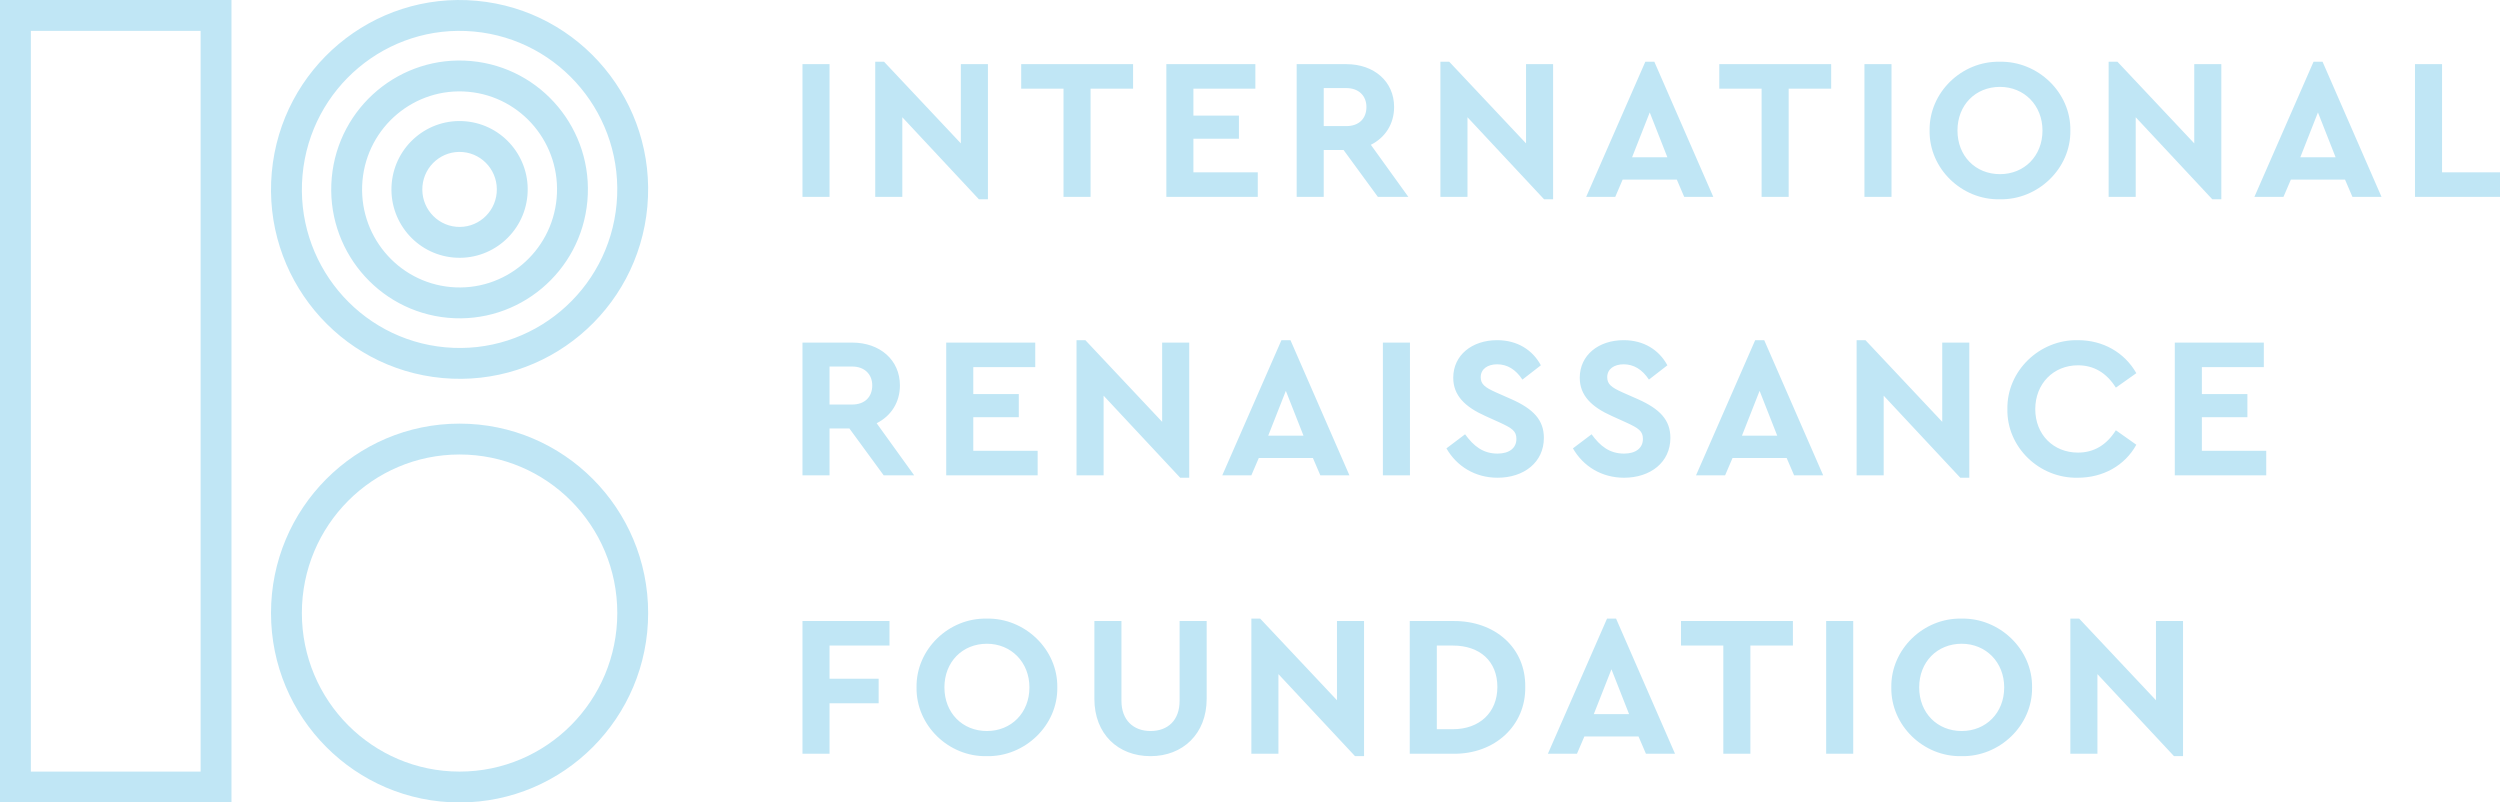 <?xml version="1.0" encoding="UTF-8"?>
<svg width="162px" height="52px" viewBox="0 0 162 52" version="1.1" xmlns="http://www.w3.org/2000/svg" xmlns:xlink="http://www.w3.org/1999/xlink">
    <!-- Generator: Sketch 56 (81588) - https://sketch.com -->
    <title>logo_eng_footer</title>
    <desc>Created with Sketch.</desc>
    <g id="logo_eng_footer" stroke="none" stroke-width="1" fill="none" fill-rule="evenodd">
        <g id="logo" fill="#C0E6F5" fill-rule="nonzero">
            <path d="M0,52 L0,0 L15,0 L15,52 L0,52 Z M2,50 L13,50 L13,2 L2,2 L2,50 Z M42,39.725 C42,46.504 36.531,51.999 29.781,51.999 C23.031,51.999 17.561,46.503 17.561,39.725 C17.561,32.947 23.031,27.451 29.781,27.451 C36.531,27.451 42,32.947 42,39.725 Z M40,39.725 C40,34.049 35.424,29.451 29.781,29.451 C24.137,29.451 19.561,34.049 19.561,39.725 C19.561,45.401 24.137,49.999 29.781,49.999 C35.424,49.999 40,45.401 40,39.725 Z M17.612,11.163 C18.223,4.414 24.165,-0.563 30.887,0.052 C37.608,0.665 42.559,6.636 41.949,13.386 C41.338,20.135 35.395,25.113 28.674,24.497 C21.952,23.884 17,17.913 17.612,11.163 Z M39.957,13.205 C40.468,7.553 36.325,2.556 30.705,2.043 C25.086,1.53 20.115,5.692 19.604,11.344 C19.092,16.996 23.235,21.993 28.856,22.506 C34.474,23.02 39.446,18.857 39.957,13.205 Z M21.497,11.519 C21.913,6.926 25.958,3.539 30.533,3.956 C35.108,4.374 38.478,8.438 38.062,13.03 C37.648,17.623 33.602,21.011 29.027,20.593 C24.452,20.174 21.083,16.112 21.497,11.519 Z M36.07,12.85 C36.387,9.355 33.825,6.265 30.351,5.948 C26.879,5.631 23.806,8.204 23.489,11.699 C23.174,15.194 25.735,18.283 29.209,18.601 C32.681,18.919 35.755,16.344 36.07,12.85 Z M25.384,11.873 C25.605,9.437 27.751,7.64 30.18,7.862 C32.61,8.083 34.398,10.239 34.177,12.676 C33.956,15.112 31.809,16.909 29.38,16.687 C26.951,16.466 25.163,14.309 25.384,11.873 Z M32.185,12.496 C32.306,11.156 31.326,9.975 29.998,9.854 C28.672,9.732 27.497,10.716 27.376,12.053 C27.255,13.392 28.234,14.574 29.562,14.695 C30.888,14.817 32.064,13.833 32.185,12.496 Z" id="sign"></path>
            <path d="M52,12.758 L52,4.157 L53.754,4.157 L53.754,12.758 L52,12.758 Z M62.263,4.157 L64.018,4.157 L64.018,12.914 L63.433,12.914 L58.47,7.597 L58.47,12.758 L56.715,12.758 L56.715,4.001 L57.287,4.001 L62.263,9.291 L62.263,4.157 Z M68.915,12.758 L68.915,5.747 L66.173,5.747 L66.173,4.157 L73.424,4.157 L73.424,5.747 L70.669,5.747 L70.669,12.758 L68.915,12.758 Z M75.579,12.758 L75.579,4.157 L81.348,4.157 L81.348,5.747 L77.333,5.747 L77.333,7.493 L80.283,7.493 L80.283,8.992 L77.333,8.992 L77.333,11.168 L81.504,11.168 L81.504,12.758 L75.579,12.758 Z M91.261,12.758 L89.286,12.758 L87.064,9.721 L85.778,9.721 L85.778,12.758 L84.024,12.758 L84.024,4.157 L87.246,4.157 C89.039,4.157 90.338,5.278 90.338,6.933 C90.338,8.027 89.767,8.914 88.831,9.383 L91.261,12.758 Z M85.778,5.708 L85.778,8.171 L87.246,8.171 C88.065,8.171 88.545,7.676 88.545,6.933 C88.545,6.203 88.039,5.708 87.246,5.708 L85.778,5.708 Z M98.887,4.157 L100.641,4.157 L100.641,12.914 L100.056,12.914 L95.093,7.597 L95.093,12.758 L93.339,12.758 L93.339,4.001 L93.911,4.001 L98.887,9.291 L98.887,4.157 Z M109.137,12.758 L108.657,11.637 L105.148,11.637 L104.668,12.758 L102.784,12.758 L106.617,4.001 L107.201,4.001 L111.021,12.758 L109.137,12.758 Z M108.046,10.191 L106.903,7.285 L105.759,10.191 L108.046,10.191 Z M114.152,12.758 L114.152,5.747 L111.41,5.747 L111.41,4.157 L118.66,4.157 L118.66,5.747 L115.906,5.747 L115.906,12.758 L114.152,12.758 Z M120.816,12.758 L120.816,4.157 L122.57,4.157 L122.57,12.758 L120.816,12.758 Z M125.038,8.457 C124.999,5.995 127.117,3.949 129.585,4.001 C132.054,3.949 134.198,5.995 134.159,8.457 C134.198,10.92 132.054,12.966 129.585,12.914 C127.117,12.966 124.999,10.92 125.038,8.457 Z M132.353,8.457 C132.353,6.829 131.171,5.63 129.598,5.63 C128.013,5.63 126.844,6.803 126.844,8.457 C126.844,10.112 128.013,11.285 129.598,11.285 C131.171,11.285 132.353,10.112 132.353,8.457 Z M142.188,4.157 L143.942,4.157 L143.942,12.914 L143.357,12.914 L138.394,7.597 L138.394,12.758 L136.64,12.758 L136.64,4.001 L137.211,4.001 L142.188,9.291 L142.188,4.157 Z M152.438,12.758 L151.957,11.637 L148.449,11.637 L147.969,12.758 L146.085,12.758 L149.917,4.001 L150.502,4.001 L154.322,12.758 L152.438,12.758 Z M151.347,10.191 L150.203,7.285 L149.06,10.191 L151.347,10.191 Z M156.491,12.758 L156.491,4.157 L158.245,4.157 L158.245,11.168 L162,11.168 L162,12.758 L156.491,12.758 Z M59.237,30.8 L57.262,30.8 L55.04,27.764 L53.754,27.764 L53.754,30.8 L52,30.8 L52,22.2 L55.222,22.2 C57.015,22.2 58.315,23.321 58.315,24.975 C58.315,26.07 57.743,26.956 56.807,27.425 L59.237,30.8 Z M53.754,23.751 L53.754,26.213 L55.222,26.213 C56.041,26.213 56.522,25.718 56.522,24.975 C56.522,24.246 56.015,23.751 55.222,23.751 L53.754,23.751 Z M61.315,30.8 L61.315,22.2 L67.084,22.2 L67.084,23.79 L63.069,23.79 L63.069,25.536 L66.018,25.536 L66.018,27.034 L63.069,27.034 L63.069,29.21 L67.24,29.21 L67.24,30.8 L61.315,30.8 Z M75.307,22.2 L77.062,22.2 L77.062,30.957 L76.477,30.957 L71.514,25.64 L71.514,30.8 L69.759,30.8 L69.759,22.043 L70.331,22.043 L75.307,27.334 L75.307,22.2 Z M85.558,30.8 L85.077,29.679 L81.569,29.679 L81.088,30.8 L79.204,30.8 L83.037,22.043 L83.622,22.043 L87.442,30.8 L85.558,30.8 Z M84.467,28.233 L83.323,25.327 L82.18,28.233 L84.467,28.233 Z M89.611,30.8 L89.611,22.2 L91.365,22.2 L91.365,30.8 L89.611,30.8 Z M93.729,29.054 L94.937,28.142 C95.496,28.911 96.106,29.393 97.042,29.393 C97.808,29.393 98.263,29.028 98.263,28.442 C98.263,27.933 97.99,27.751 97.172,27.373 L96.249,26.956 C94.937,26.37 94.17,25.627 94.17,24.48 C94.17,23.008 95.392,22.043 97.016,22.043 C98.328,22.043 99.316,22.682 99.848,23.672 L98.653,24.598 C98.211,23.933 97.666,23.607 97.016,23.607 C96.405,23.607 95.95,23.907 95.95,24.441 C95.95,24.897 96.223,25.106 96.951,25.431 L97.925,25.861 C99.368,26.5 100.043,27.217 100.043,28.376 C100.043,29.953 98.757,30.957 97.042,30.957 C95.587,30.957 94.391,30.214 93.729,29.054 Z M101.926,29.054 L103.135,28.142 C103.693,28.911 104.304,29.393 105.239,29.393 C106.006,29.393 106.461,29.028 106.461,28.442 C106.461,27.933 106.188,27.751 105.369,27.373 L104.447,26.956 C103.135,26.37 102.368,25.627 102.368,24.48 C102.368,23.008 103.589,22.043 105.213,22.043 C106.526,22.043 107.513,22.682 108.046,23.672 L106.851,24.598 C106.409,23.933 105.863,23.607 105.213,23.607 C104.603,23.607 104.148,23.907 104.148,24.441 C104.148,24.897 104.421,25.106 105.148,25.431 L106.123,25.861 C107.565,26.5 108.241,27.217 108.241,28.376 C108.241,29.953 106.955,30.957 105.239,30.957 C103.784,30.957 102.589,30.214 101.926,29.054 Z M116.257,30.8 L115.776,29.679 L112.268,29.679 L111.787,30.8 L109.903,30.8 L113.736,22.043 L114.321,22.043 L118.141,30.8 L116.257,30.8 Z M115.165,28.233 L114.022,25.327 L112.878,28.233 L115.165,28.233 Z M125.857,22.2 L127.611,22.2 L127.611,30.957 L127.027,30.957 L122.063,25.64 L122.063,30.8 L120.309,30.8 L120.309,22.043 L120.881,22.043 L125.857,27.334 L125.857,22.2 Z M130.079,26.5 C130.04,24.037 132.158,21.991 134.653,22.043 C136.277,22.043 137.667,22.838 138.434,24.181 L137.108,25.119 C136.498,24.154 135.679,23.672 134.653,23.672 C133.055,23.672 131.885,24.871 131.885,26.513 C131.885,28.155 133.055,29.328 134.653,29.328 C135.679,29.328 136.498,28.846 137.108,27.881 L138.434,28.819 C137.693,30.162 136.29,30.957 134.64,30.957 C132.132,31.009 130.027,28.963 130.079,26.5 Z M140.927,30.8 L140.927,22.2 L146.696,22.2 L146.696,23.79 L142.681,23.79 L142.681,25.536 L145.631,25.536 L145.631,27.034 L142.681,27.034 L142.681,29.21 L146.852,29.21 L146.852,30.8 L140.927,30.8 Z M52,48.843 L52,40.242 L57.639,40.242 L57.639,41.832 L53.754,41.832 L53.754,43.982 L56.937,43.982 L56.937,45.572 L53.754,45.572 L53.754,48.843 L52,48.843 Z M59.392,44.543 C59.353,42.08 61.471,40.034 63.94,40.086 C66.408,40.034 68.552,42.08 68.513,44.543 C68.552,47.005 66.408,49.051 63.94,48.999 C61.471,49.051 59.353,47.005 59.392,44.543 Z M66.707,44.543 C66.707,42.914 65.525,41.715 63.953,41.715 C62.367,41.715 61.198,42.888 61.198,44.543 C61.198,46.197 62.367,47.37 63.953,47.37 C65.525,47.37 66.707,46.197 66.707,44.543 Z M70.916,45.285 L70.916,40.242 L72.67,40.242 L72.67,45.416 C72.67,46.667 73.449,47.37 74.554,47.37 C75.684,47.37 76.438,46.667 76.438,45.416 L76.438,40.242 L78.192,40.242 L78.192,45.285 C78.192,47.566 76.633,48.999 74.554,48.999 C72.449,48.999 70.916,47.566 70.916,45.285 Z M86.636,40.242 L88.39,40.242 L88.39,48.999 L87.806,48.999 L82.842,43.682 L82.842,48.843 L81.088,48.843 L81.088,40.086 L81.66,40.086 L86.636,45.376 L86.636,40.242 Z M91.352,48.843 L91.352,40.242 L94.158,40.242 C96.874,40.216 98.875,41.975 98.836,44.516 C98.875,47.005 96.874,48.882 94.158,48.843 L91.352,48.843 Z M93.106,47.253 L94.145,47.253 C95.873,47.253 97.03,46.171 97.03,44.516 C97.03,42.849 95.899,41.832 94.145,41.832 L93.106,41.832 L93.106,47.253 Z M106.657,48.843 L106.176,47.722 L102.668,47.722 L102.187,48.843 L100.303,48.843 L104.136,40.086 L104.721,40.086 L108.541,48.843 L106.657,48.843 Z M105.565,46.276 L104.422,43.37 L103.278,46.276 L105.565,46.276 Z M111.671,48.843 L111.671,41.832 L108.929,41.832 L108.929,40.242 L116.18,40.242 L116.18,41.832 L113.425,41.832 L113.425,48.843 L111.671,48.843 Z M118.335,48.843 L118.335,40.242 L120.089,40.242 L120.089,48.843 L118.335,48.843 Z M122.557,44.543 C122.518,42.08 124.636,40.034 127.105,40.086 C129.573,40.034 131.717,42.08 131.678,44.543 C131.717,47.005 129.573,49.051 127.105,48.999 C124.636,49.051 122.518,47.005 122.557,44.543 Z M129.872,44.543 C129.872,42.914 128.69,41.715 127.118,41.715 C125.533,41.715 124.363,42.888 124.363,44.543 C124.363,46.197 125.533,47.37 127.118,47.37 C128.69,47.37 129.872,46.197 129.872,44.543 Z M139.707,40.242 L141.461,40.242 L141.461,48.999 L140.876,48.999 L135.913,43.682 L135.913,48.843 L134.159,48.843 L134.159,40.086 L134.731,40.086 L139.707,45.376 L139.707,40.242 Z" id="INTERNATIONALRENAISSANCEFOUNDATION"></path>
        </g>
    </g>
</svg>